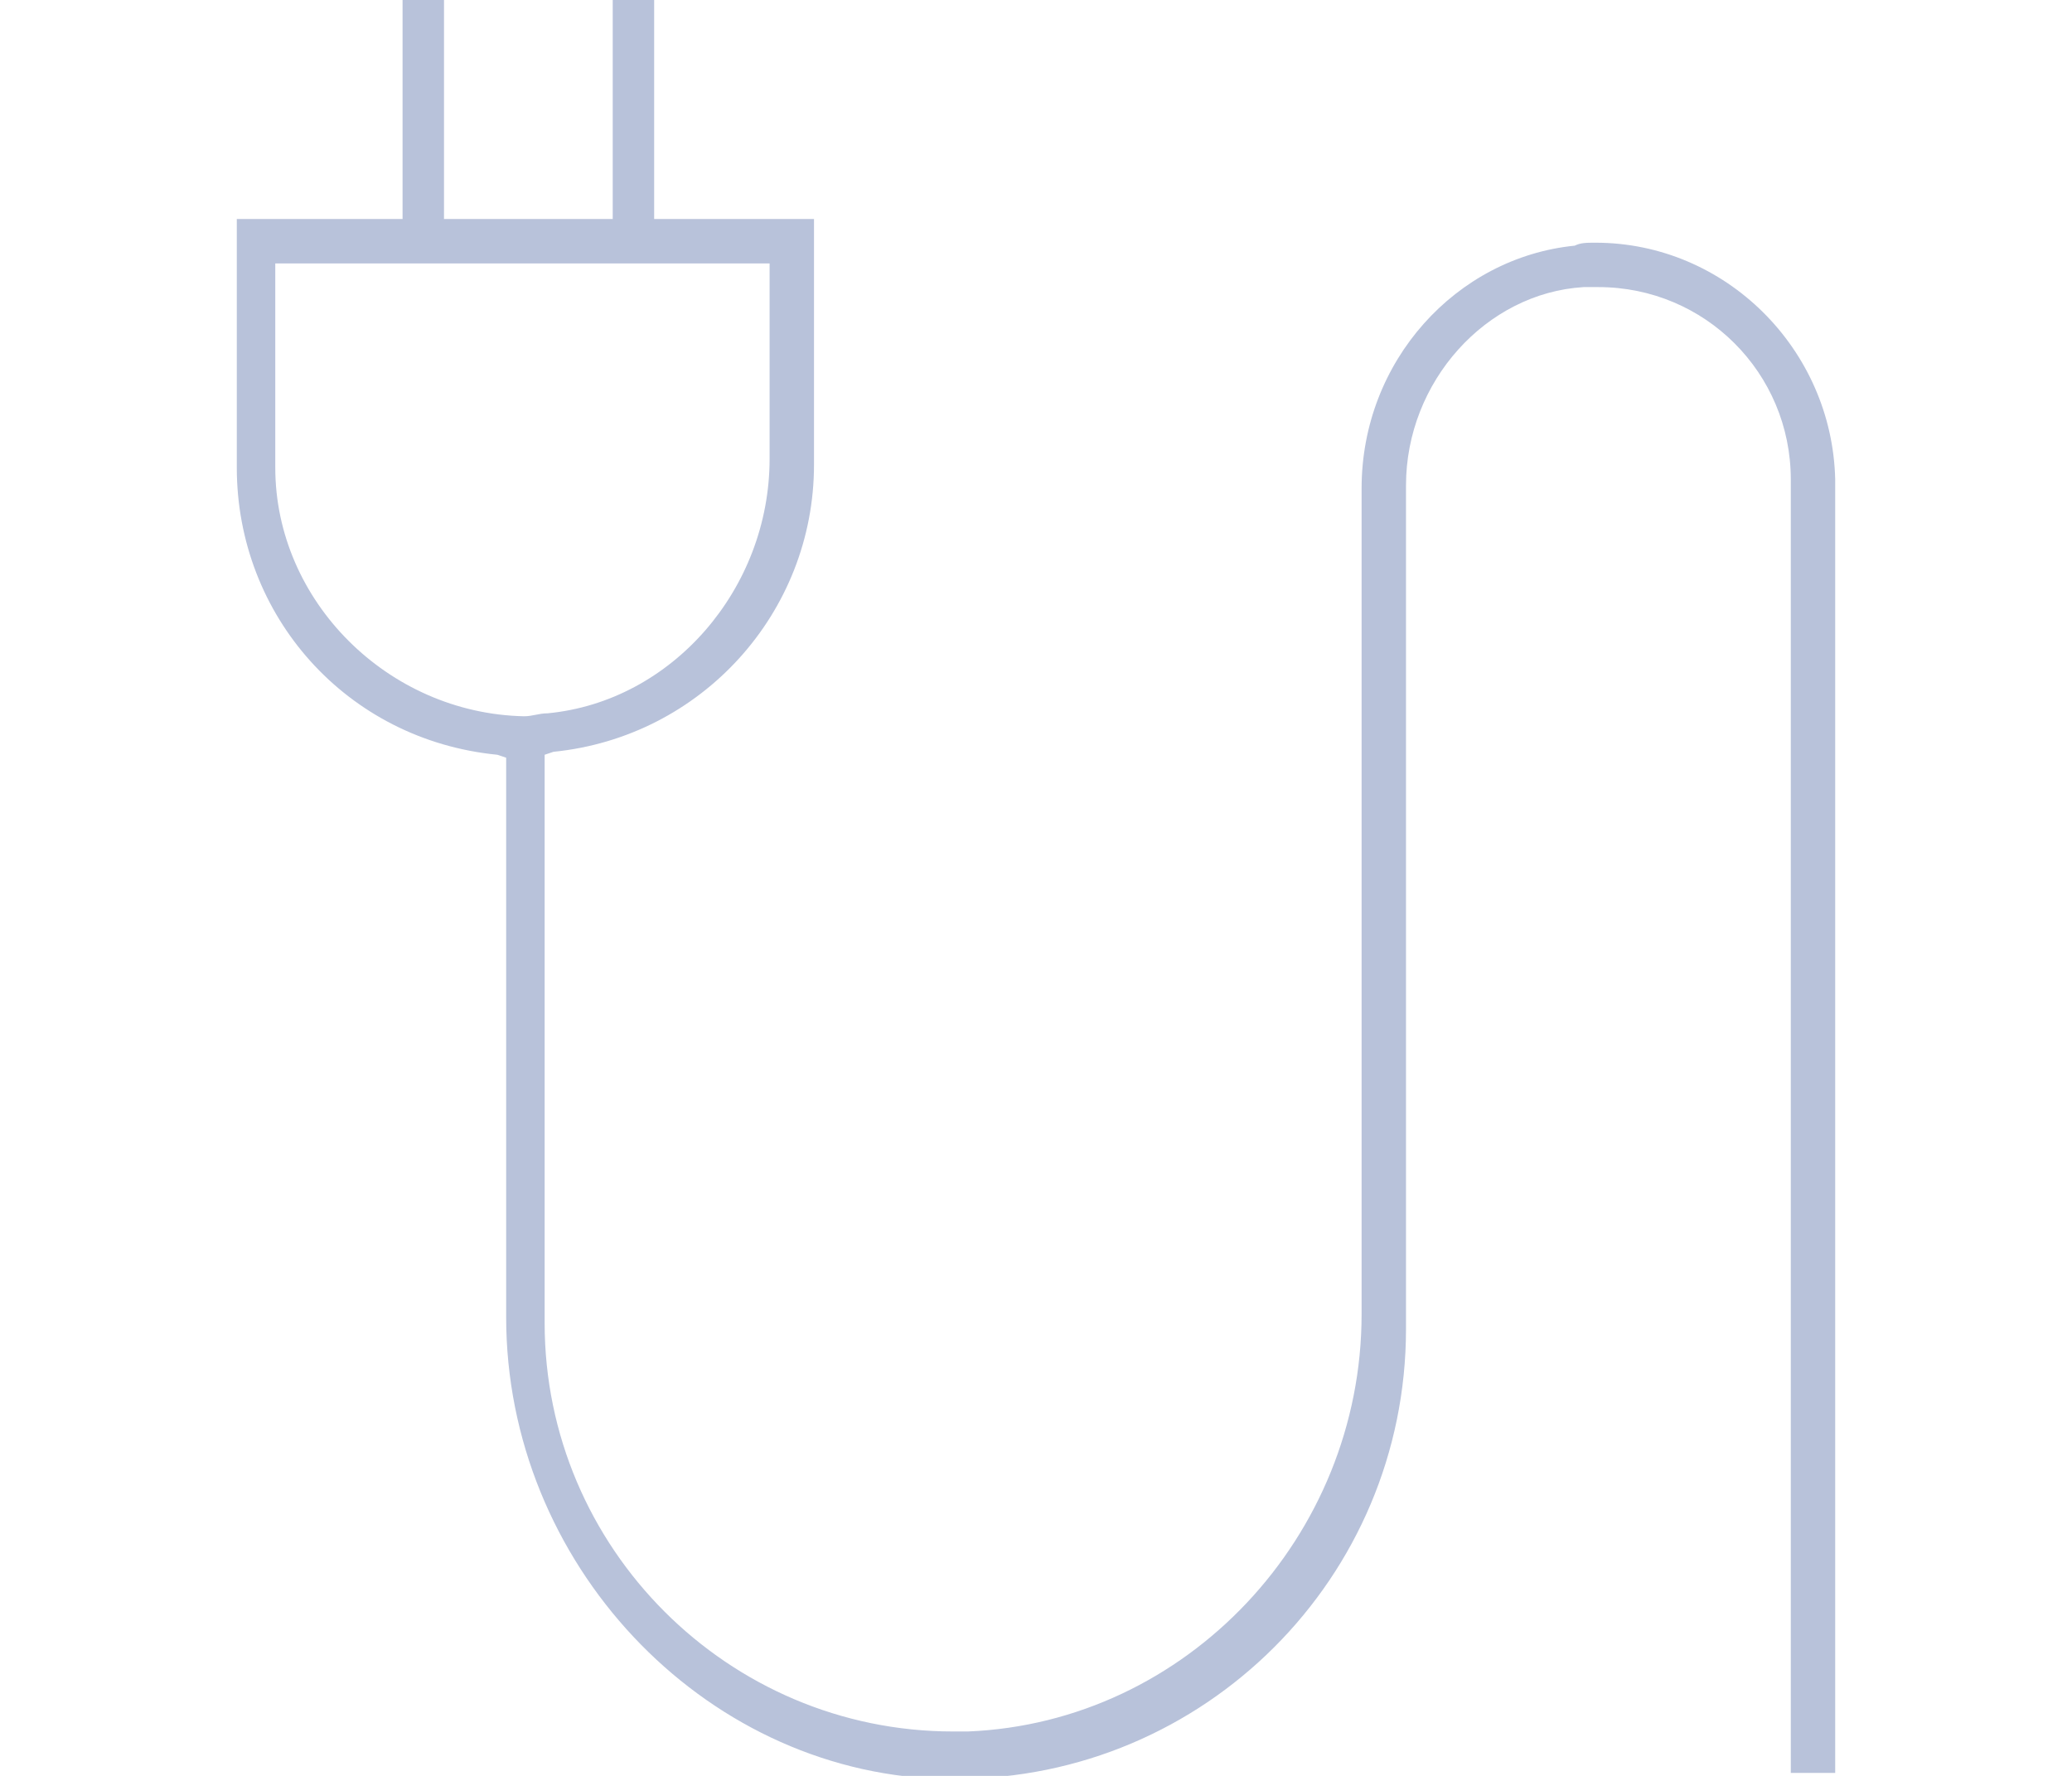 <?xml version="1.0" encoding="utf-8"?>
<!-- Generator: Adobe Illustrator 22.0.1, SVG Export Plug-In . SVG Version: 6.00 Build 0)  -->
<svg version="1.1" id="Warstwa_1" xmlns="http://www.w3.org/2000/svg" xmlns:xlink="http://www.w3.org/1999/xlink" x="0px" y="0px"
	 viewBox="0 0 70 60" style="enable-background:new 0 0 70 60;" xml:space="preserve">
<style type="text/css">
	.st0{fill:#B8C2DA;}
</style>
<g>
	<path class="st0" d="M53.9,8.2c-0.3,0-0.5,0-0.7,0.1c-4,0.4-7.2,3.9-7.2,8.2v27.9c0,7.5-5.9,13.8-13.3,14.1c-0.2,0-0.3,0-0.5,0
		c-7.6,0-13.8-6.2-13.8-13.8V25.8v-0.3l0.3-0.1c5-0.5,8.8-4.7,8.8-9.7V7.4h-5.1h-0.3V7.1V0h-1.4v7.1v0.3h-0.3h-5.1h-0.3V7.1V0h-1.4
		v7.1v0.3h-0.3H8v8.4c0,5,3.7,9.2,8.8,9.7l0.3,0.1v0.3v18.6c0,8.3,6.6,15.3,14.6,15.6c0.2,0,0.4,0,0.6,0c8.4,0,15.2-6.8,15.2-15.2
		V16.4c0-3.5,2.7-6.5,6-6.7c0.1,0,0.3,0,0.5,0c3.6,0,6.5,2.9,6.5,6.5v43.7H62V16.2C61.9,11.8,58.3,8.2,53.9,8.2z M9.3,15.8V9.2V8.9
		h0.3h16H26v0.3v6.3c0,4.4-3.3,8.2-7.5,8.6c-0.3,0-0.5,0.1-0.8,0.1C13.1,24.1,9.3,20.3,9.3,15.8z"/>
</g>
</svg>
